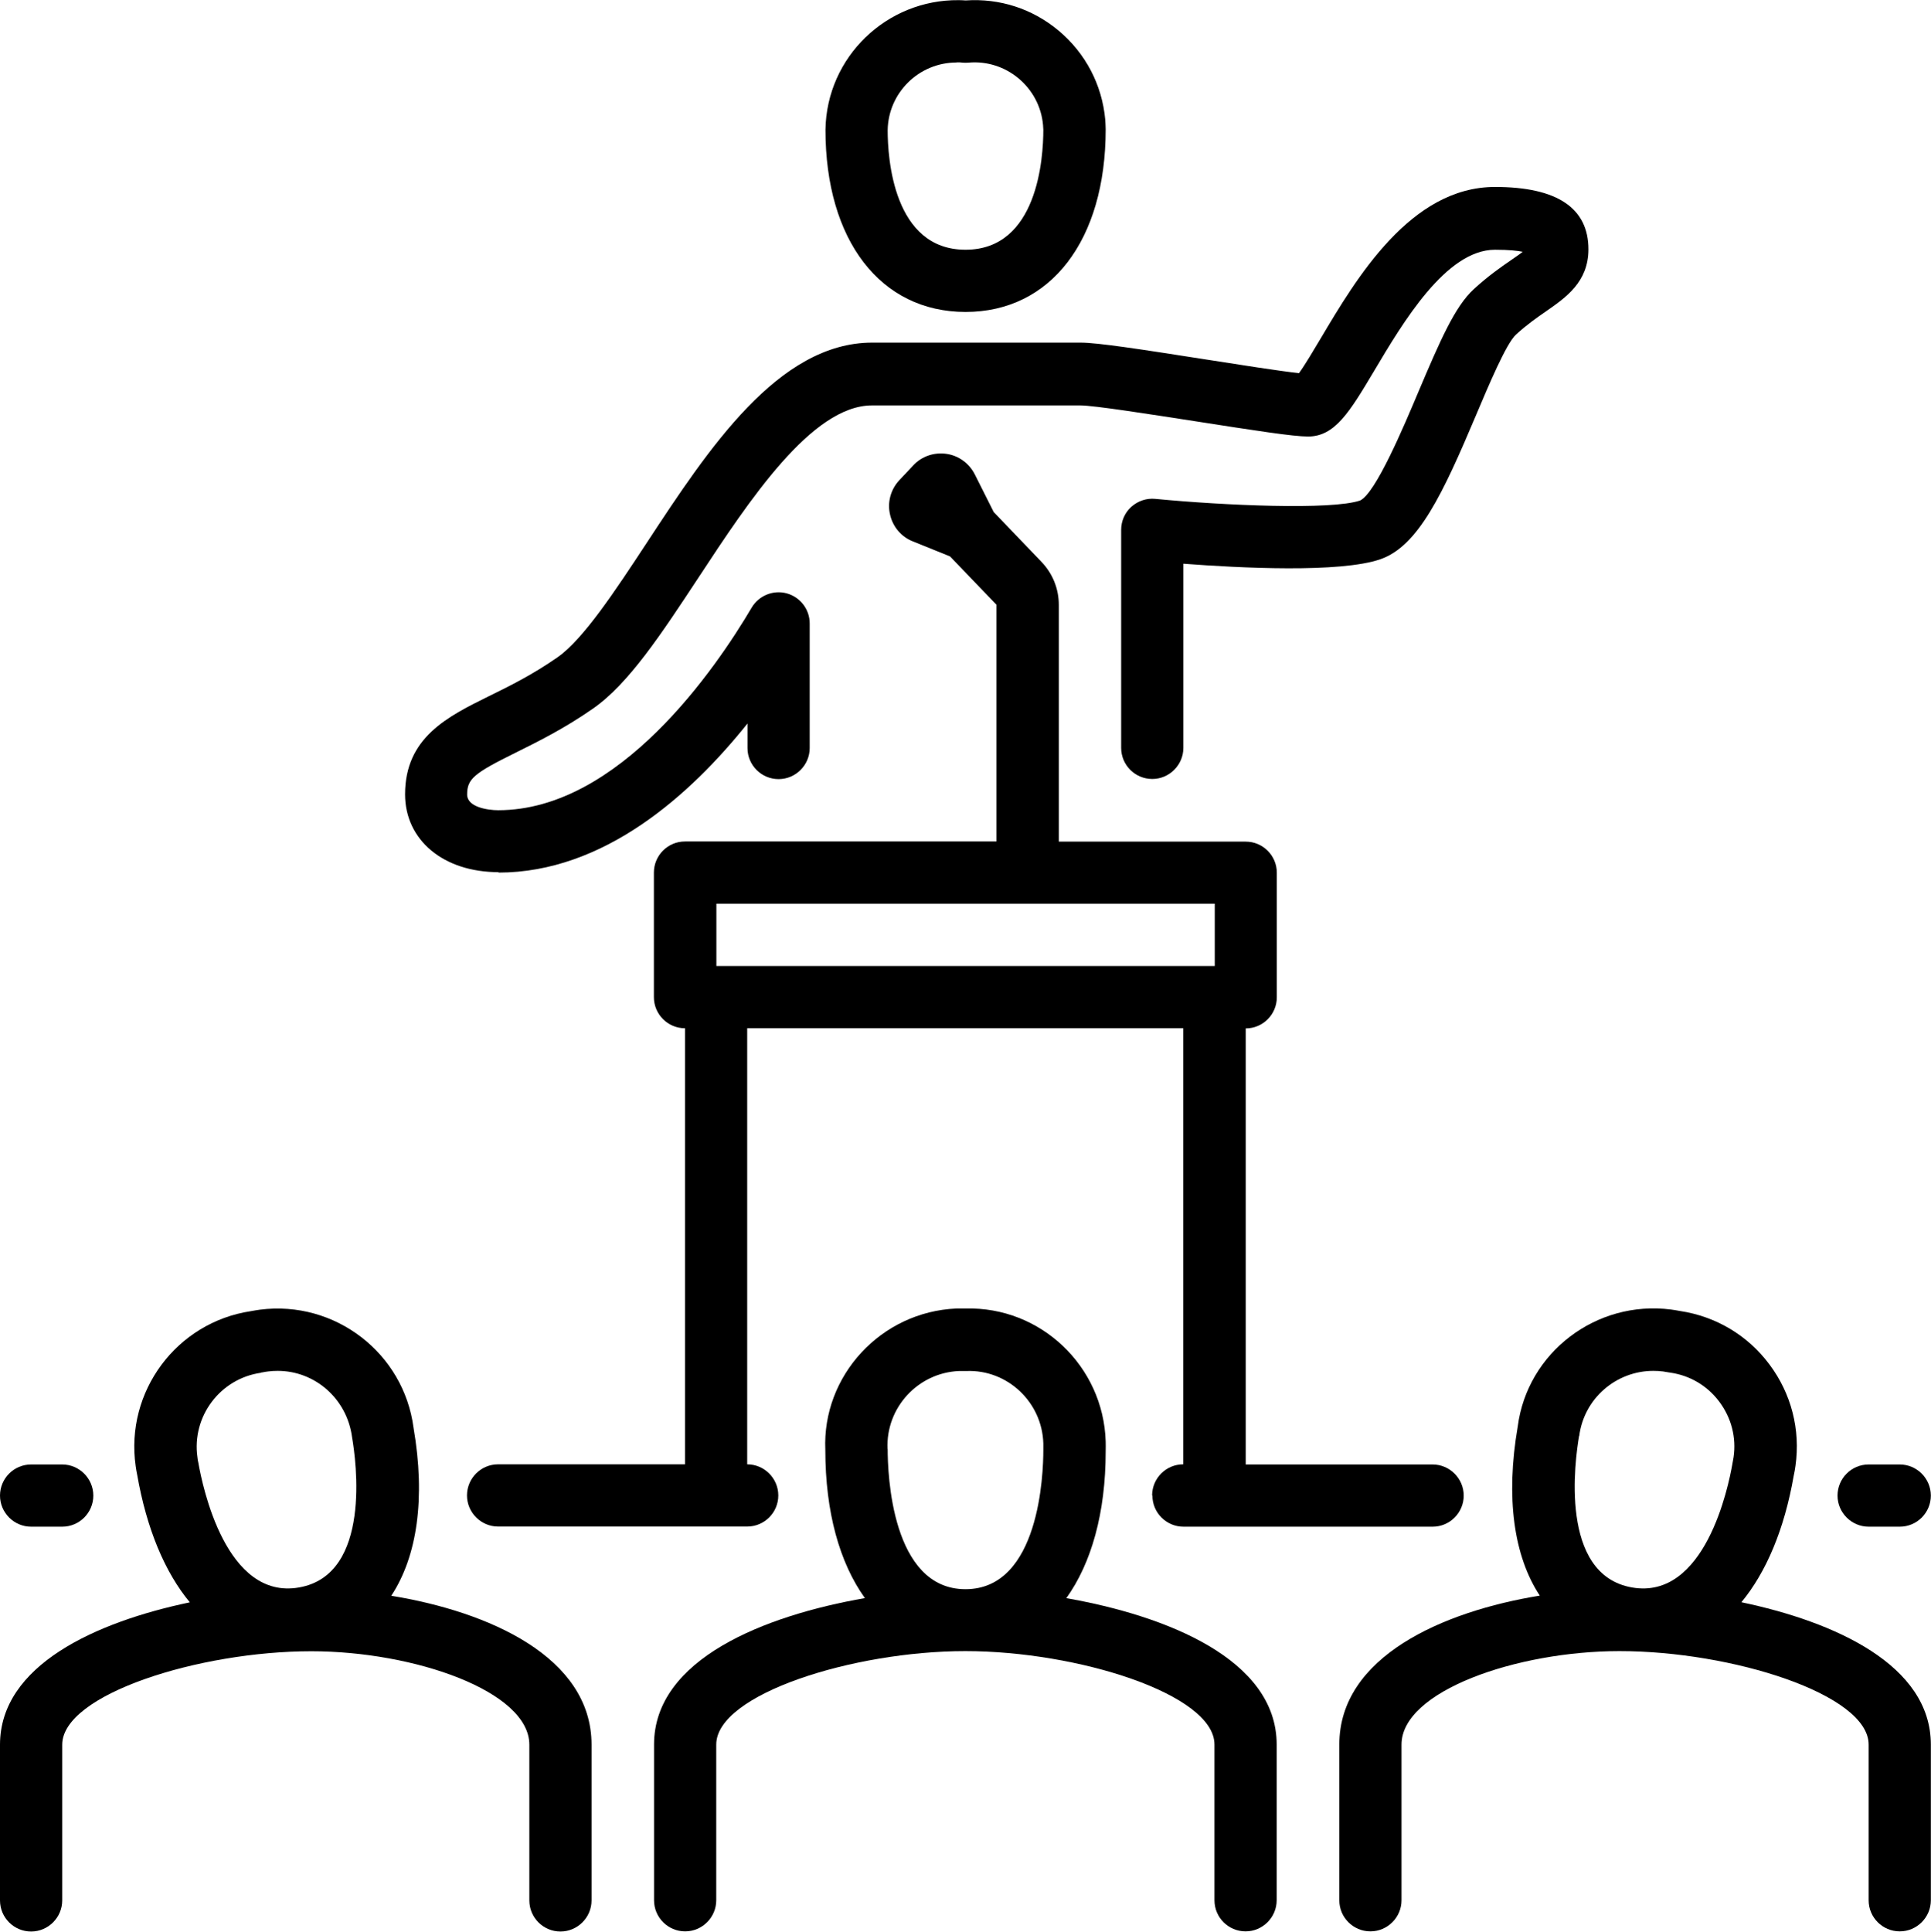 <?xml version="1.0" encoding="UTF-8"?>
<svg id="Camada_2" xmlns="http://www.w3.org/2000/svg" viewBox="0 0 132.24 132.27">
  <g id="Camada_1-2" data-name="Camada_1">
    <g>
      <path d="M66.12,21.36c5.83,0,9.6-4.9,9.6-12.51,0-.22-.02-.44-.03-.66-.22-2.39-1.35-4.55-3.19-6.09-1.79-1.5-4.04-2.23-6.37-2.07-.15-.01-.31-.02-.47-.02-4.93-.05-9.05,3.88-9.13,8.87,0,7.58,3.77,12.48,9.6,12.48ZM65.5,4.27s.05,0,.08,0c.12,0,.23,0,.35.02.13.01.26.01.38,0,2.59-.24,4.89,1.69,5.12,4.27,0,.12.02.23.02.32,0,1.93-.38,8.22-5.33,8.22s-5.33-6.29-5.33-8.18c.04-2.58,2.15-4.64,4.72-4.64Z"/>
      <path d="M34.13,59.75c7.24,0,13.16-5.33,17.06-10.21v1.68c0,1.18.96,2.13,2.13,2.13s2.13-.96,2.13-2.13v-8.53c0-.96-.64-1.8-1.57-2.06-.93-.25-1.91.15-2.4.97-2.46,4.17-9.08,13.88-17.36,13.88-.74,0-2.13-.22-2.13-1.07,0-1.07.44-1.45,3.34-2.88,1.47-.73,3.3-1.63,5.28-3.01,2.44-1.7,4.66-5.08,7.23-8.98,3.45-5.25,7.75-11.78,11.88-11.78h14.26c.94,0,4.8.61,7.91,1.09,4.1.64,6.67,1.04,7.69,1.04,1.85,0,2.86-1.7,4.53-4.5,1.96-3.3,4.92-8.29,8.27-8.29.98,0,1.56.07,1.9.14-.22.18-.54.39-.81.58-.7.48-1.57,1.09-2.53,1.97-1.29,1.18-2.28,3.44-3.8,7.03-1.02,2.42-2.92,6.93-3.99,7.45-1.95.67-9.37.34-14.03-.11-.6-.06-1.19.14-1.64.54s-.7.98-.7,1.58v14.93c0,1.18.96,2.13,2.13,2.13s2.13-.96,2.13-2.13v-12.61c3.84.29,10.74.65,13.5-.31,2.59-.9,4.27-4.48,6.53-9.83.88-2.08,2.08-4.94,2.75-5.55.75-.69,1.46-1.18,2.08-1.61,1.35-.94,2.88-2,2.88-4.23,0-2.83-2.15-4.27-6.4-4.27-5.78,0-9.49,6.25-11.94,10.38-.47.79-1.08,1.82-1.48,2.37-1.32-.14-4.09-.58-6.4-.94-4.54-.71-7.39-1.15-8.57-1.15h-14.26c-6.43,0-11.22,7.28-15.44,13.71-2.13,3.24-4.34,6.6-6.1,7.83-1.72,1.2-3.32,1.99-4.73,2.68-2.81,1.39-5.72,2.82-5.72,6.71,0,3.14,2.63,5.33,6.4,5.33Z"/>
      <path d="M73.02,109.44c1.72-2.39,2.7-5.85,2.7-10.06,0-.23.01-.45,0-.68-.16-5.15-4.45-9.24-9.6-9.1-.21,0-.42,0-.62,0-5.17.22-9.2,4.6-8.98,9.68,0,4.26.98,7.74,2.71,10.15-6.83,1.19-14.44,4.16-14.44,10.03v10.66c0,1.18.96,2.13,2.13,2.13s2.13-.96,2.13-2.13v-10.66c0-3.45,9.38-6.4,17.06-6.4s17.06,2.95,17.06,6.4v10.66c0,1.18.96,2.13,2.13,2.13s2.13-.96,2.13-2.13v-10.66c0-5.86-7.61-8.84-14.43-10.03ZM60.78,99.21c-.12-2.82,2.08-5.21,4.9-5.33.07,0,.14,0,.21,0,.05,0,.1,0,.15,0,.05,0,.09,0,.14,0,2.82-.11,5.19,2.14,5.27,4.96,0,.13,0,.25,0,.47,0,1.59-.26,9.51-5.33,9.51s-5.33-7.92-5.33-9.6Z"/>
      <path d="M119.25,109.72c1.7-2.05,2.95-4.99,3.59-8.67.05-.22.09-.45.12-.67.35-2.48-.28-4.95-1.79-6.96-1.49-1.99-3.66-3.28-6.12-3.65-.2-.04-.41-.07-.61-.1-5.14-.66-9.85,2.96-10.5,8.01-.84,4.87-.27,8.88,1.51,11.58-6.64,1.08-13.73,4.18-13.73,10.2v10.66c0,1.18.96,2.13,2.13,2.13s2.13-.96,2.13-2.13v-10.66c0-3.66,7.88-6.4,14.93-6.4,7.68,0,17.06,2.95,17.06,6.4v10.66c0,1.18.96,2.13,2.13,2.13s2.13-.96,2.13-2.13v-10.66c0-5.45-6.58-8.41-12.99-9.75ZM108.15,98.33c.33-2.58,2.54-4.46,5.07-4.46.22,0,.44.01.67.04.12.02.24.04.36.06.04,0,.08.02.13.02,1.35.19,2.55.9,3.37,2s1.17,2.44.97,3.8c-.02.12-.04.24-.08.45-.27,1.56-1.87,9.34-6.88,8.46-5-.87-3.9-8.72-3.62-10.37Z"/>
      <path d="M26.8,109.26c1.77-2.69,2.35-6.67,1.52-11.49-.67-5.13-5.39-8.75-10.52-8.09-.2.03-.41.06-.61.1-5.09.76-8.63,5.5-7.9,10.61.03.22.07.45.1.58.65,3.72,1.9,6.69,3.61,8.75-6.41,1.34-13,4.3-13,9.75v10.66c0,1.18.96,2.13,2.13,2.13s2.13-.96,2.13-2.13v-10.66c0-3.45,9.38-6.4,17.06-6.4,7.05,0,14.93,2.74,14.93,6.4v10.66c0,1.18.96,2.13,2.13,2.13s2.13-.96,2.13-2.13v-10.66c0-6.03-7.08-9.12-13.72-10.2ZM17.86,93.99s.08-.01.13-.02c.12-.02.24-.05.37-.06.22-.03.44-.04.66-.04,2.53,0,4.74,1.89,5.09,4.55.27,1.56,1.37,9.41-3.63,10.28-5,.88-6.61-6.89-6.9-8.55-.03-.12-.05-.24-.06-.36-.4-2.79,1.55-5.39,4.35-5.79Z"/>
      <path d="M78.92,102.41c0,1.18.96,2.13,2.13,2.13h17.06c1.18,0,2.13-.96,2.13-2.13s-.96-2.13-2.13-2.13h-12.8v-29.86c1.18,0,2.13-.96,2.13-2.13v-8.53c0-1.18-.96-2.13-2.13-2.13h-12.8v-16.21c0-1.1-.42-2.15-1.19-2.95l-3.27-3.41-1.29-2.57c-.38-.76-1.11-1.29-1.93-1.41-.86-.13-1.72.17-2.29.79l-.95,1.01c-.6.64-.83,1.53-.64,2.34.18.84.77,1.54,1.56,1.85l2.55,1.03,3.18,3.31v16.21h-21.33c-1.18,0-2.13.96-2.13,2.13v8.53c0,1.18.96,2.13,2.13,2.13v29.86h-12.8c-1.18,0-2.13.96-2.13,2.13s.96,2.13,2.13,2.13h17.06c1.18,0,2.13-.96,2.13-2.13s-.96-2.13-2.13-2.13v-29.86h29.86v29.86c-1.18,0-2.13.96-2.13,2.13ZM49.06,61.88h34.13v4.27h-34.13v-4.27Z"/>
      <path d="M127.97,104.54h2.13c1.18,0,2.13-.96,2.13-2.13s-.96-2.13-2.13-2.13h-2.13c-1.18,0-2.13.96-2.13,2.13s.96,2.13,2.13,2.13Z"/>
      <path d="M2.13,104.54h2.13c1.18,0,2.13-.96,2.13-2.13s-.96-2.13-2.13-2.13h-2.13c-1.18,0-2.13.96-2.13,2.13s.96,2.13,2.13,2.13Z"/>
    </g>
  </g>
</svg>
